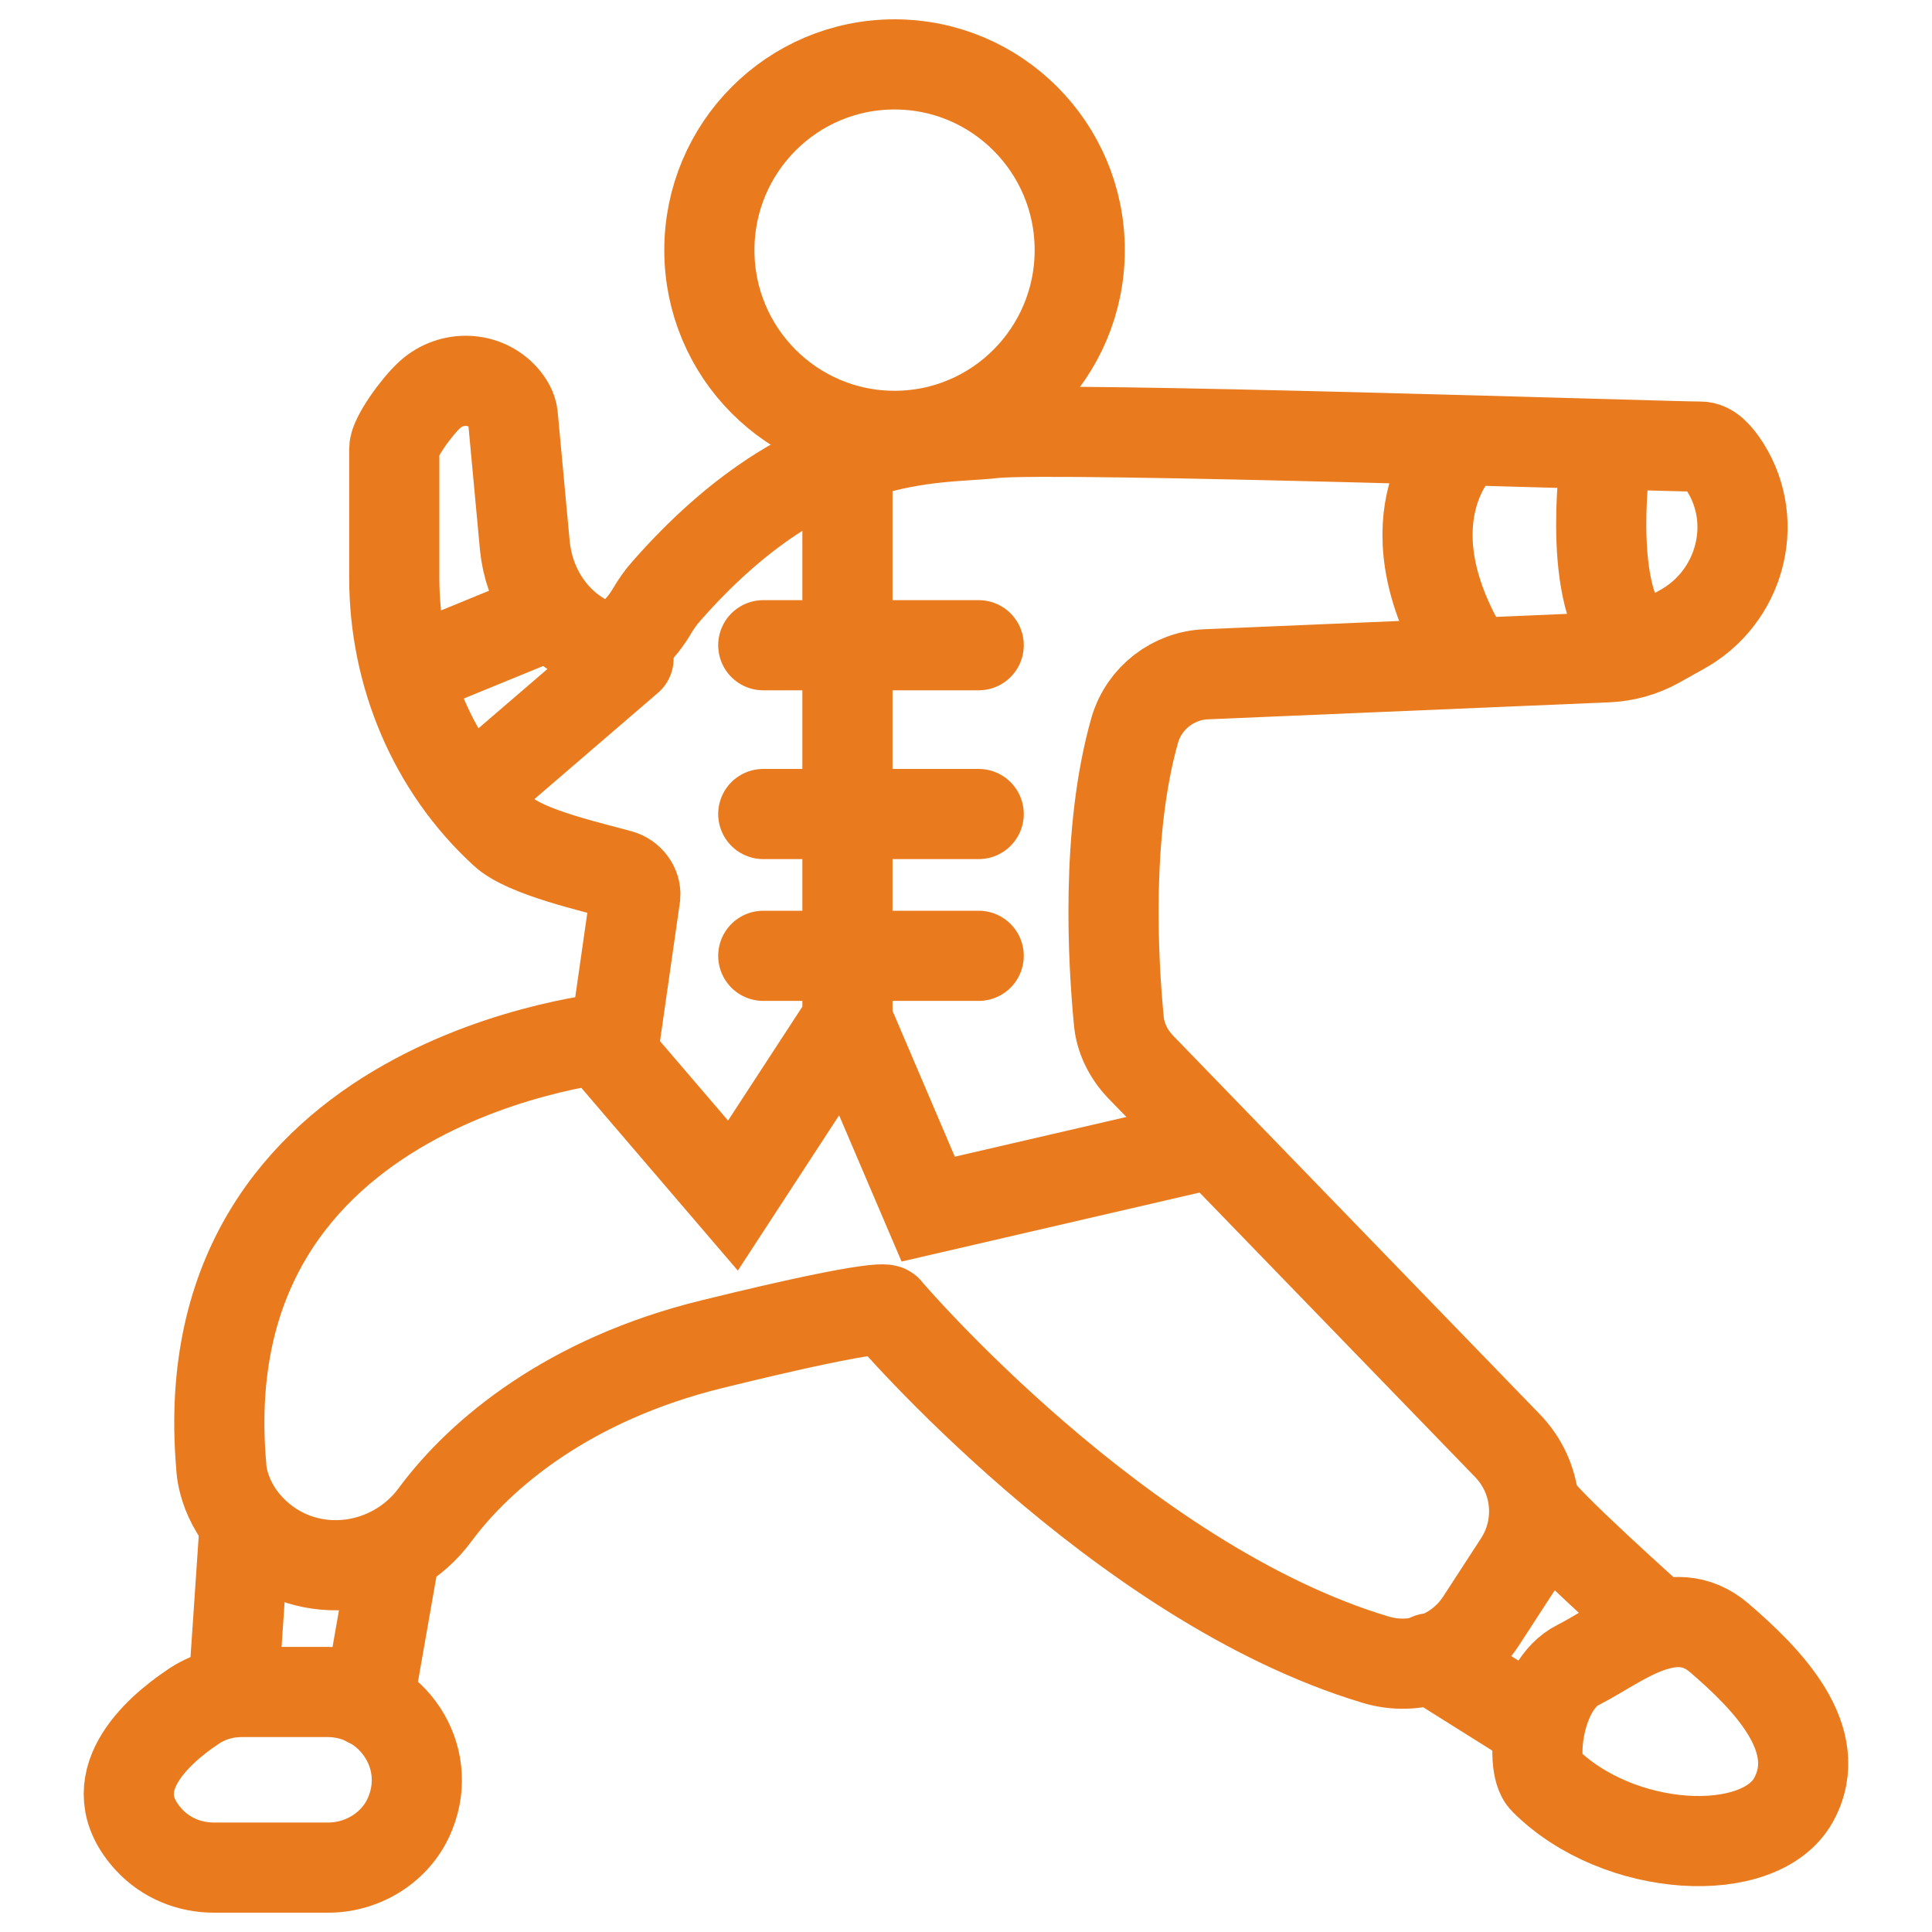 <?xml version="1.0" encoding="UTF-8"?> <svg xmlns="http://www.w3.org/2000/svg" width="30" height="30" viewBox="0 0 30 30" fill="none"> <path d="M9.551 16.101C9.551 16.101 2.912 16.678 3.435 22.76C3.435 22.76 3.435 23.326 3.968 23.819C4.794 24.585 6.101 24.417 6.76 23.515C7.46 22.571 8.83 21.418 11.057 20.872C13.828 20.191 13.775 20.348 13.775 20.348C13.775 20.348 17.372 24.574 21.356 25.77C21.973 25.959 22.642 25.717 22.997 25.172L23.583 24.27C23.959 23.694 23.886 22.938 23.405 22.445L17.707 16.562C17.519 16.363 17.393 16.111 17.372 15.839C17.288 14.968 17.163 12.934 17.623 11.329C17.77 10.836 18.219 10.491 18.731 10.47L24.942 10.207C25.224 10.197 25.496 10.123 25.737 9.987L26.113 9.777C27.012 9.284 27.336 8.131 26.793 7.261C26.667 7.061 26.542 6.935 26.406 6.935C25.883 6.935 16.369 6.621 15.428 6.726C14.507 6.831 12.584 6.631 10.346 9.18C10.262 9.274 10.189 9.379 10.127 9.484C9.98 9.735 9.625 10.207 9.154 9.966C9.144 9.966 9.144 9.956 9.133 9.956C8.569 9.672 8.213 9.106 8.15 8.477L7.962 6.453C7.952 6.359 7.899 6.264 7.826 6.18C7.534 5.845 7.011 5.824 6.676 6.128C6.467 6.317 6.122 6.799 6.122 6.967V8.97C6.122 10.47 6.728 11.917 7.826 12.923C8.161 13.238 9.259 13.479 9.625 13.584C9.771 13.626 9.876 13.762 9.865 13.909L9.551 16.101Z" stroke="#E97B1E" stroke-width="1.4" stroke-miterlimit="10"></path> <path d="M9.091 15.891L11.381 18.565L13.159 15.839V6.925" stroke="#E97B1E" stroke-width="1.4" stroke-miterlimit="10"></path> <path d="M13.159 15.839L14.413 18.775L18.491 17.831" stroke="#E97B1E" stroke-width="1.4" stroke-miterlimit="10"></path> <path d="M11.852 10.019H15.197" stroke="#E97B1E" stroke-width="1.4" stroke-miterlimit="10" stroke-linecap="round"></path> <path d="M11.852 12.64H15.197" stroke="#E97B1E" stroke-width="1.4" stroke-miterlimit="10" stroke-linecap="round"></path> <path d="M11.852 14.842H15.197" stroke="#E97B1E" stroke-width="1.4" stroke-miterlimit="10" stroke-linecap="round"></path> <path d="M13.89 6.768C15.478 6.768 16.766 5.477 16.766 3.884C16.766 2.291 15.478 1 13.89 1C12.302 1 11.015 2.291 11.015 3.884C11.015 5.477 12.302 6.768 13.89 6.768Z" stroke="#E97B1E" stroke-width="1.4" stroke-miterlimit="10" stroke-linecap="round"></path> <path d="M5.087 26.273H3.759C3.487 26.273 3.226 26.347 2.996 26.504C2.431 26.882 1.511 27.7 2.316 28.57C2.578 28.853 2.944 29 3.32 29H5.097C5.652 29 6.174 28.665 6.373 28.151C6.383 28.119 6.394 28.098 6.404 28.067C6.697 27.175 6.017 26.273 5.087 26.273Z" stroke="#E97B1E" stroke-width="1.4" stroke-miterlimit="10" stroke-linecap="round"></path> <path d="M23.98 27.637C23.75 27.406 23.875 26.168 24.503 25.854C25.13 25.539 25.967 24.805 26.698 25.434C27.43 26.064 28.371 27.007 27.849 27.951C27.326 28.895 25.13 28.79 23.98 27.637Z" stroke="#E97B1E" stroke-width="1.4" stroke-miterlimit="10" stroke-linecap="round"></path> <path d="M3.801 23.651L3.623 26.273" stroke="#E97B1E" stroke-width="1.4" stroke-miterlimit="10" stroke-linecap="round"></path> <path d="M5.724 26.431L6.101 24.281" stroke="#E97B1E" stroke-width="1.4" stroke-miterlimit="10" stroke-linecap="round"></path> <path d="M22.203 25.749L23.875 26.798" stroke="#E97B1E" stroke-width="1.4" stroke-miterlimit="10" stroke-linecap="round"></path> <path d="M23.834 23.358C23.875 23.547 25.757 25.225 25.757 25.225" stroke="#E97B1E" stroke-width="1.4" stroke-miterlimit="10" stroke-linecap="round"></path> <path d="M6.352 10.438L8.401 9.599" stroke="#E97B1E" stroke-width="1.4" stroke-miterlimit="10" stroke-linecap="round"></path> <path d="M7.565 12.116L9.76 10.228" stroke="#E97B1E" stroke-width="1.4" stroke-miterlimit="10" stroke-linecap="round"></path> <path d="M22.621 6.977C22.621 6.977 21.471 8.131 22.83 10.281" stroke="#E97B1E" stroke-width="1.4" stroke-miterlimit="10" stroke-linecap="round"></path> <path d="M24.921 7.187C24.921 7.187 24.608 9.494 25.444 10.019" stroke="#E97B1E" stroke-width="1.4" stroke-miterlimit="10" stroke-linecap="round"></path> </svg> 